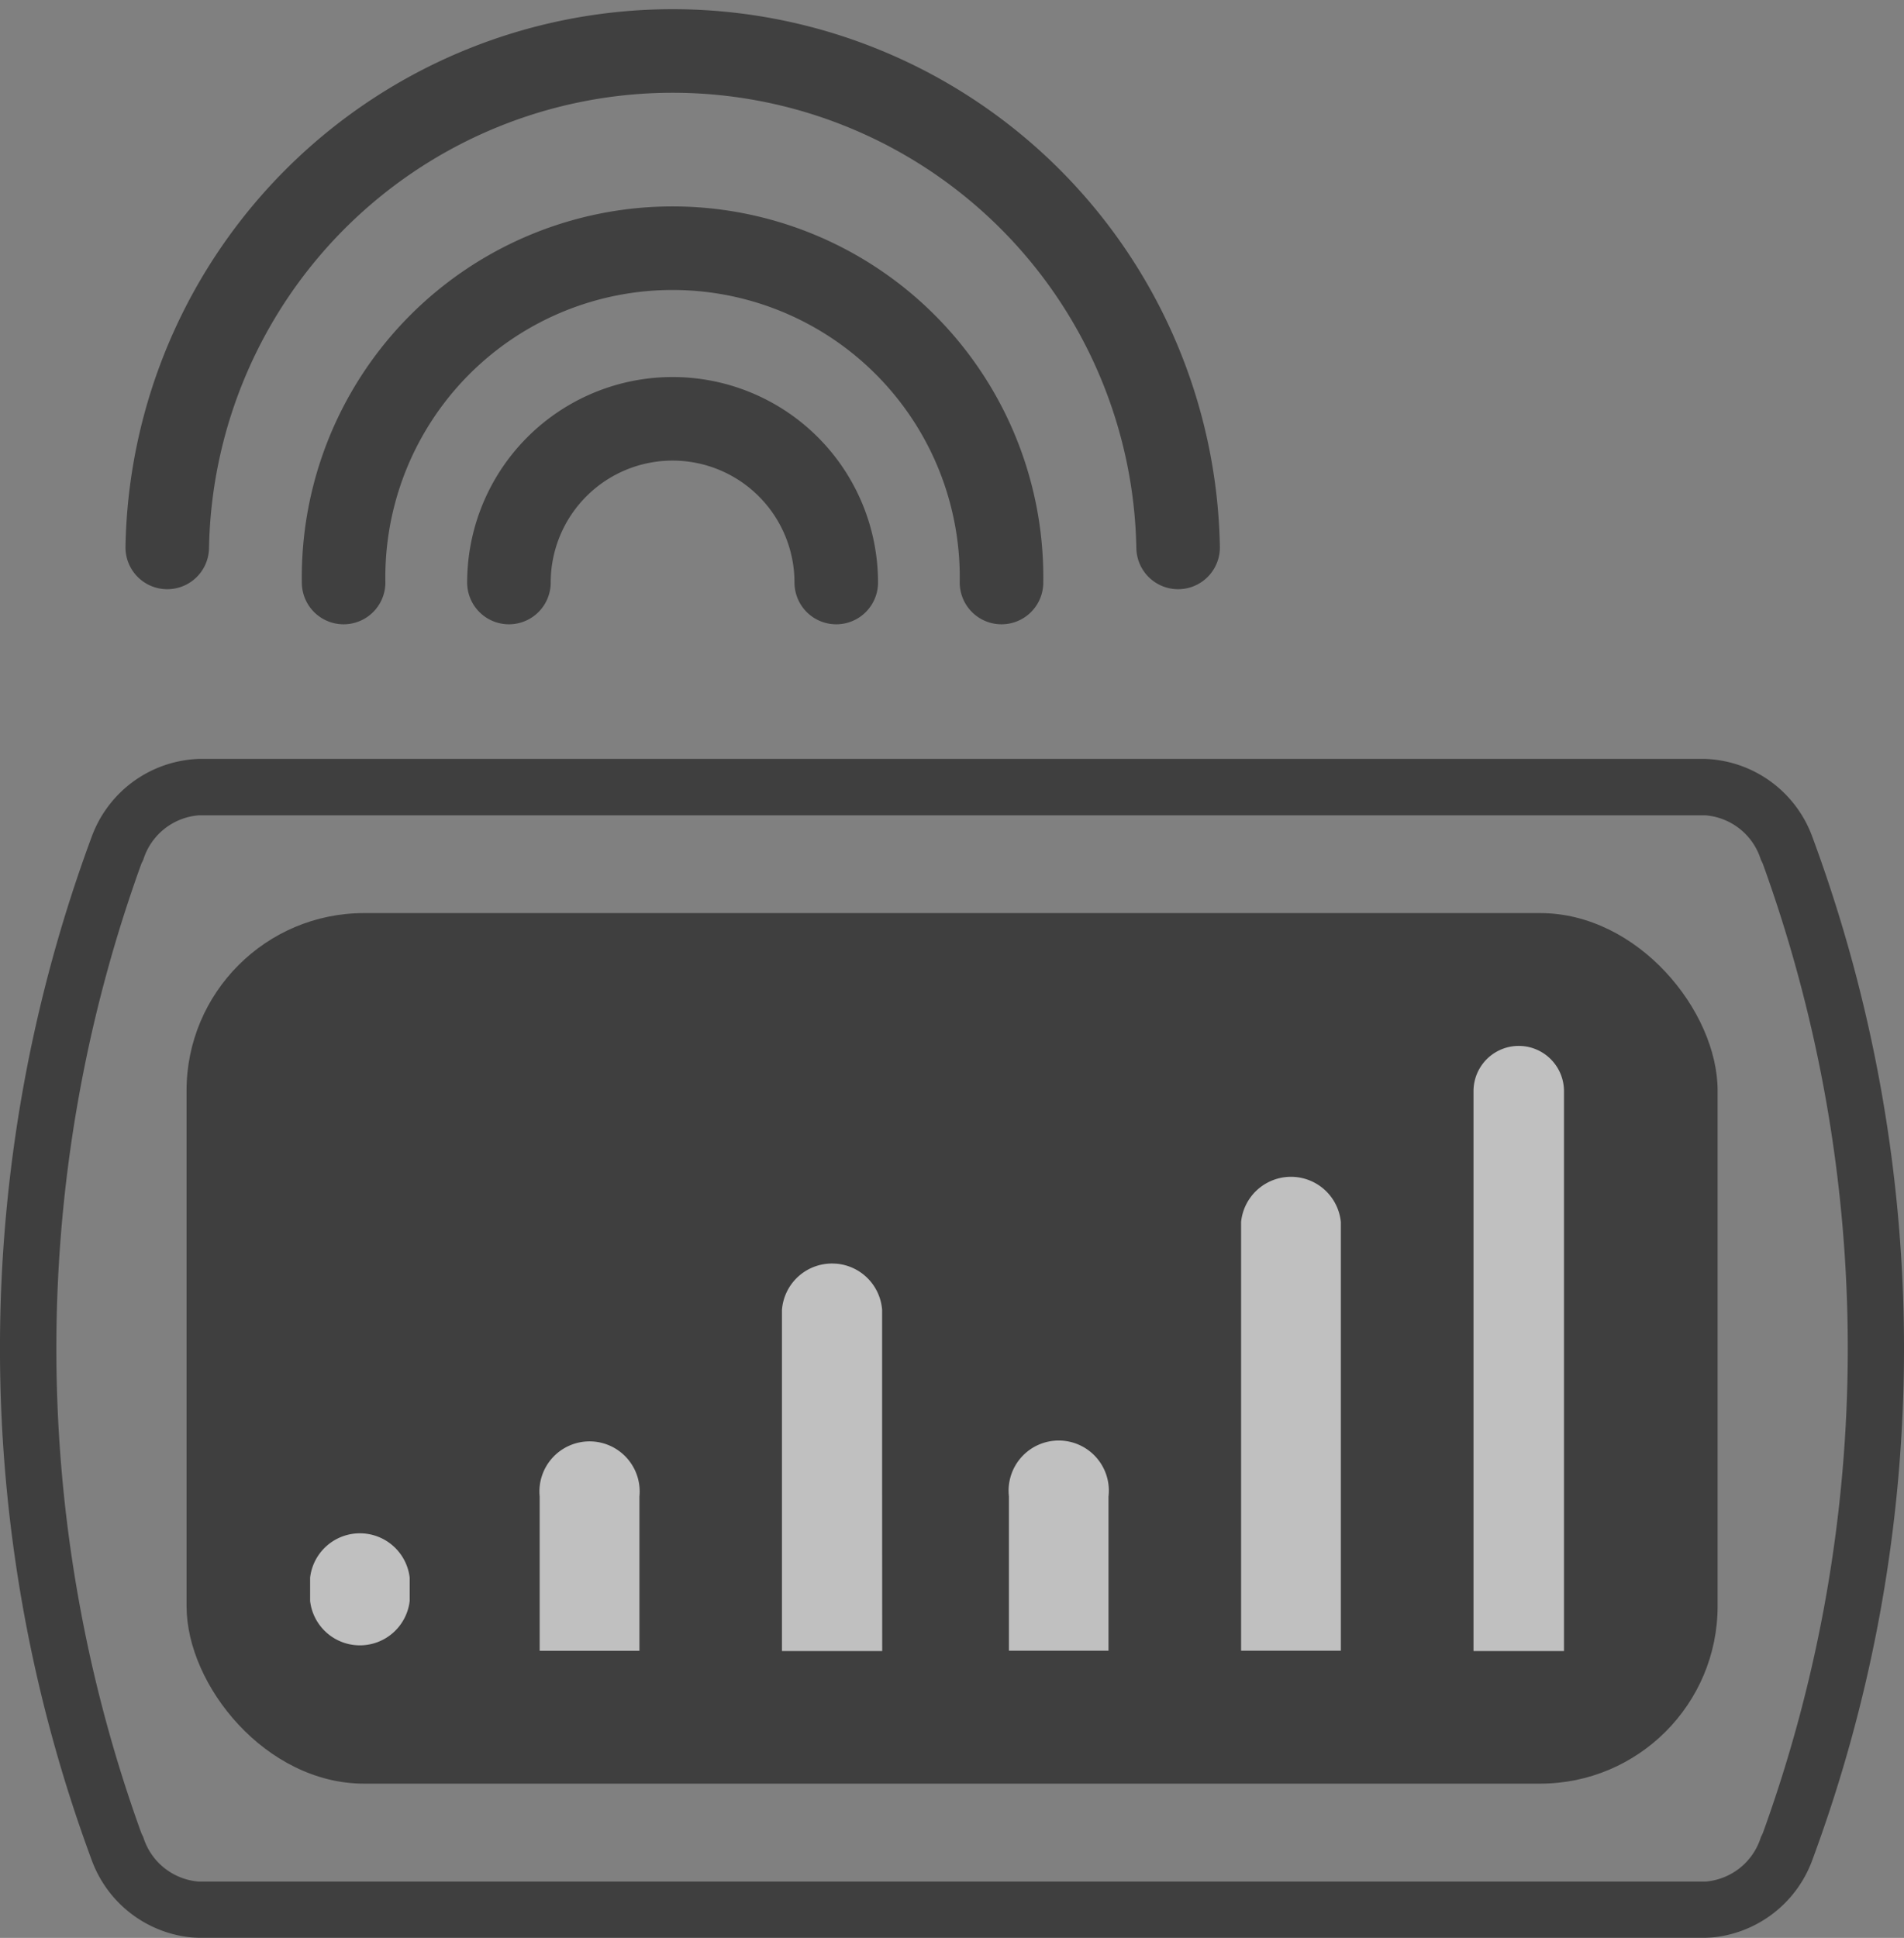 <svg xmlns="http://www.w3.org/2000/svg" width="22.791" height="23.191" viewBox="0 0 22.791 23.191">
  <rect x="0" y="0" width="22.791" height="23.191" fill="#808080" stroke="none"/>
  <defs>
    <style>
      .cls-1 {
        opacity: 0.505;
      }

      .cls-2 {
        fill: #fff;
      }

      .cls-3 {
        opacity: 0.497;
      }

      .cls-4 {
        fill: none;
        stroke: #000;
        stroke-linecap: round;
        stroke-linejoin: round;
      }
    </style>
  </defs>
  <g id="Group_41133" data-name="Group 41133" transform="translate(-455.001 -174.911)">
    <g id="Group_41131" data-name="Group 41131" class="cls-1" transform="translate(-454.11 -125.056)">
      <path id="Path_36779" data-name="Path 36779" d="M929.525,323.158H911.489a1.419,1.419,0,0,1-1.282-.936,17.621,17.621,0,0,1,0-12.237,1.419,1.419,0,0,1,1.282-.936h18.035a1.419,1.419,0,0,1,1.282.936,17.625,17.625,0,0,1,0,12.237A1.419,1.419,0,0,1,929.525,323.158Zm-18.035-13.434a.758.758,0,0,0-.664.532l-.022.045a17.044,17.044,0,0,0,0,11.606l.022.045a.758.758,0,0,0,.664.532h18.035a.758.758,0,0,0,.664-.532l.022-.045a17.049,17.049,0,0,0,0-11.606l-.022-.045a.758.758,0,0,0-.664-.532Z" transform="translate(0)"/>
      <rect id="Rectangle_18910" data-name="Rectangle 18910" width="18.327" height="10.418" rx="2.125" transform="translate(911.344 310.894)"/>
      <g id="Group_41130" data-name="Group 41130" transform="translate(912.823 312.484)">
        <path id="Path_36780" data-name="Path 36780" class="cls-2" d="M955.084,340.163a.6.6,0,1,0-1.192,0v1.846h1.192Z" transform="translate(-945.527 -334.772)"/>
        <path id="Path_36781" data-name="Path 36781" class="cls-2" d="M934.258,340.162a.6.6,0,1,0-1.194,0v1.846h1.194Z" transform="translate(-930.316 -334.77)"/>
        <path id="Path_36782" data-name="Path 36782" class="cls-2" d="M975.594,322.327a.541.541,0,1,0-1.083,0v6.7h1.083Z" transform="translate(-960.585 -321.786)"/>
        <path id="Path_36783" data-name="Path 36783" class="cls-2" d="M965.388,328.059a.6.6,0,0,0-1.194,0v5.131h1.194Z" transform="translate(-953.05 -325.953)"/>
        <path id="Path_36784" data-name="Path 36784" class="cls-2" d="M945.019,333.98v-1.991a.6.6,0,0,0-.555-.554h0l-.006,0a.6.6,0,0,0-.638.555v4.081h1.2Z" transform="translate(-938.172 -328.83)"/>
        <path id="Path_36785" data-name="Path 36785" class="cls-2" d="M924.067,344.152v-.279a.6.6,0,0,0-1.192,0v.279a.6.6,0,0,0,1.192,0Z" transform="translate(-922.875 -337.51)"/>
      </g>
    </g>
    <g id="Group_41132" data-name="Group 41132" class="cls-3" transform="translate(-463.614 -147.954)">
      <path id="Path_36786" data-name="Path 36786" class="cls-4" d="M945.329,348.252a1.959,1.959,0,1,0-3.918,0" transform="translate(-16.704 -18.416)"/>
      <path id="Path_36787" data-name="Path 36787" class="cls-4" d="M939.23,340.174a3.938,3.938,0,1,0-7.875,0" transform="translate(-8.627 -10.338)"/>
      <path id="Path_36788" data-name="Path 36788" class="cls-4" d="M932.717,329.416a6.051,6.051,0,0,0-12.1,0"/>
    </g>
  </g>
</svg>
